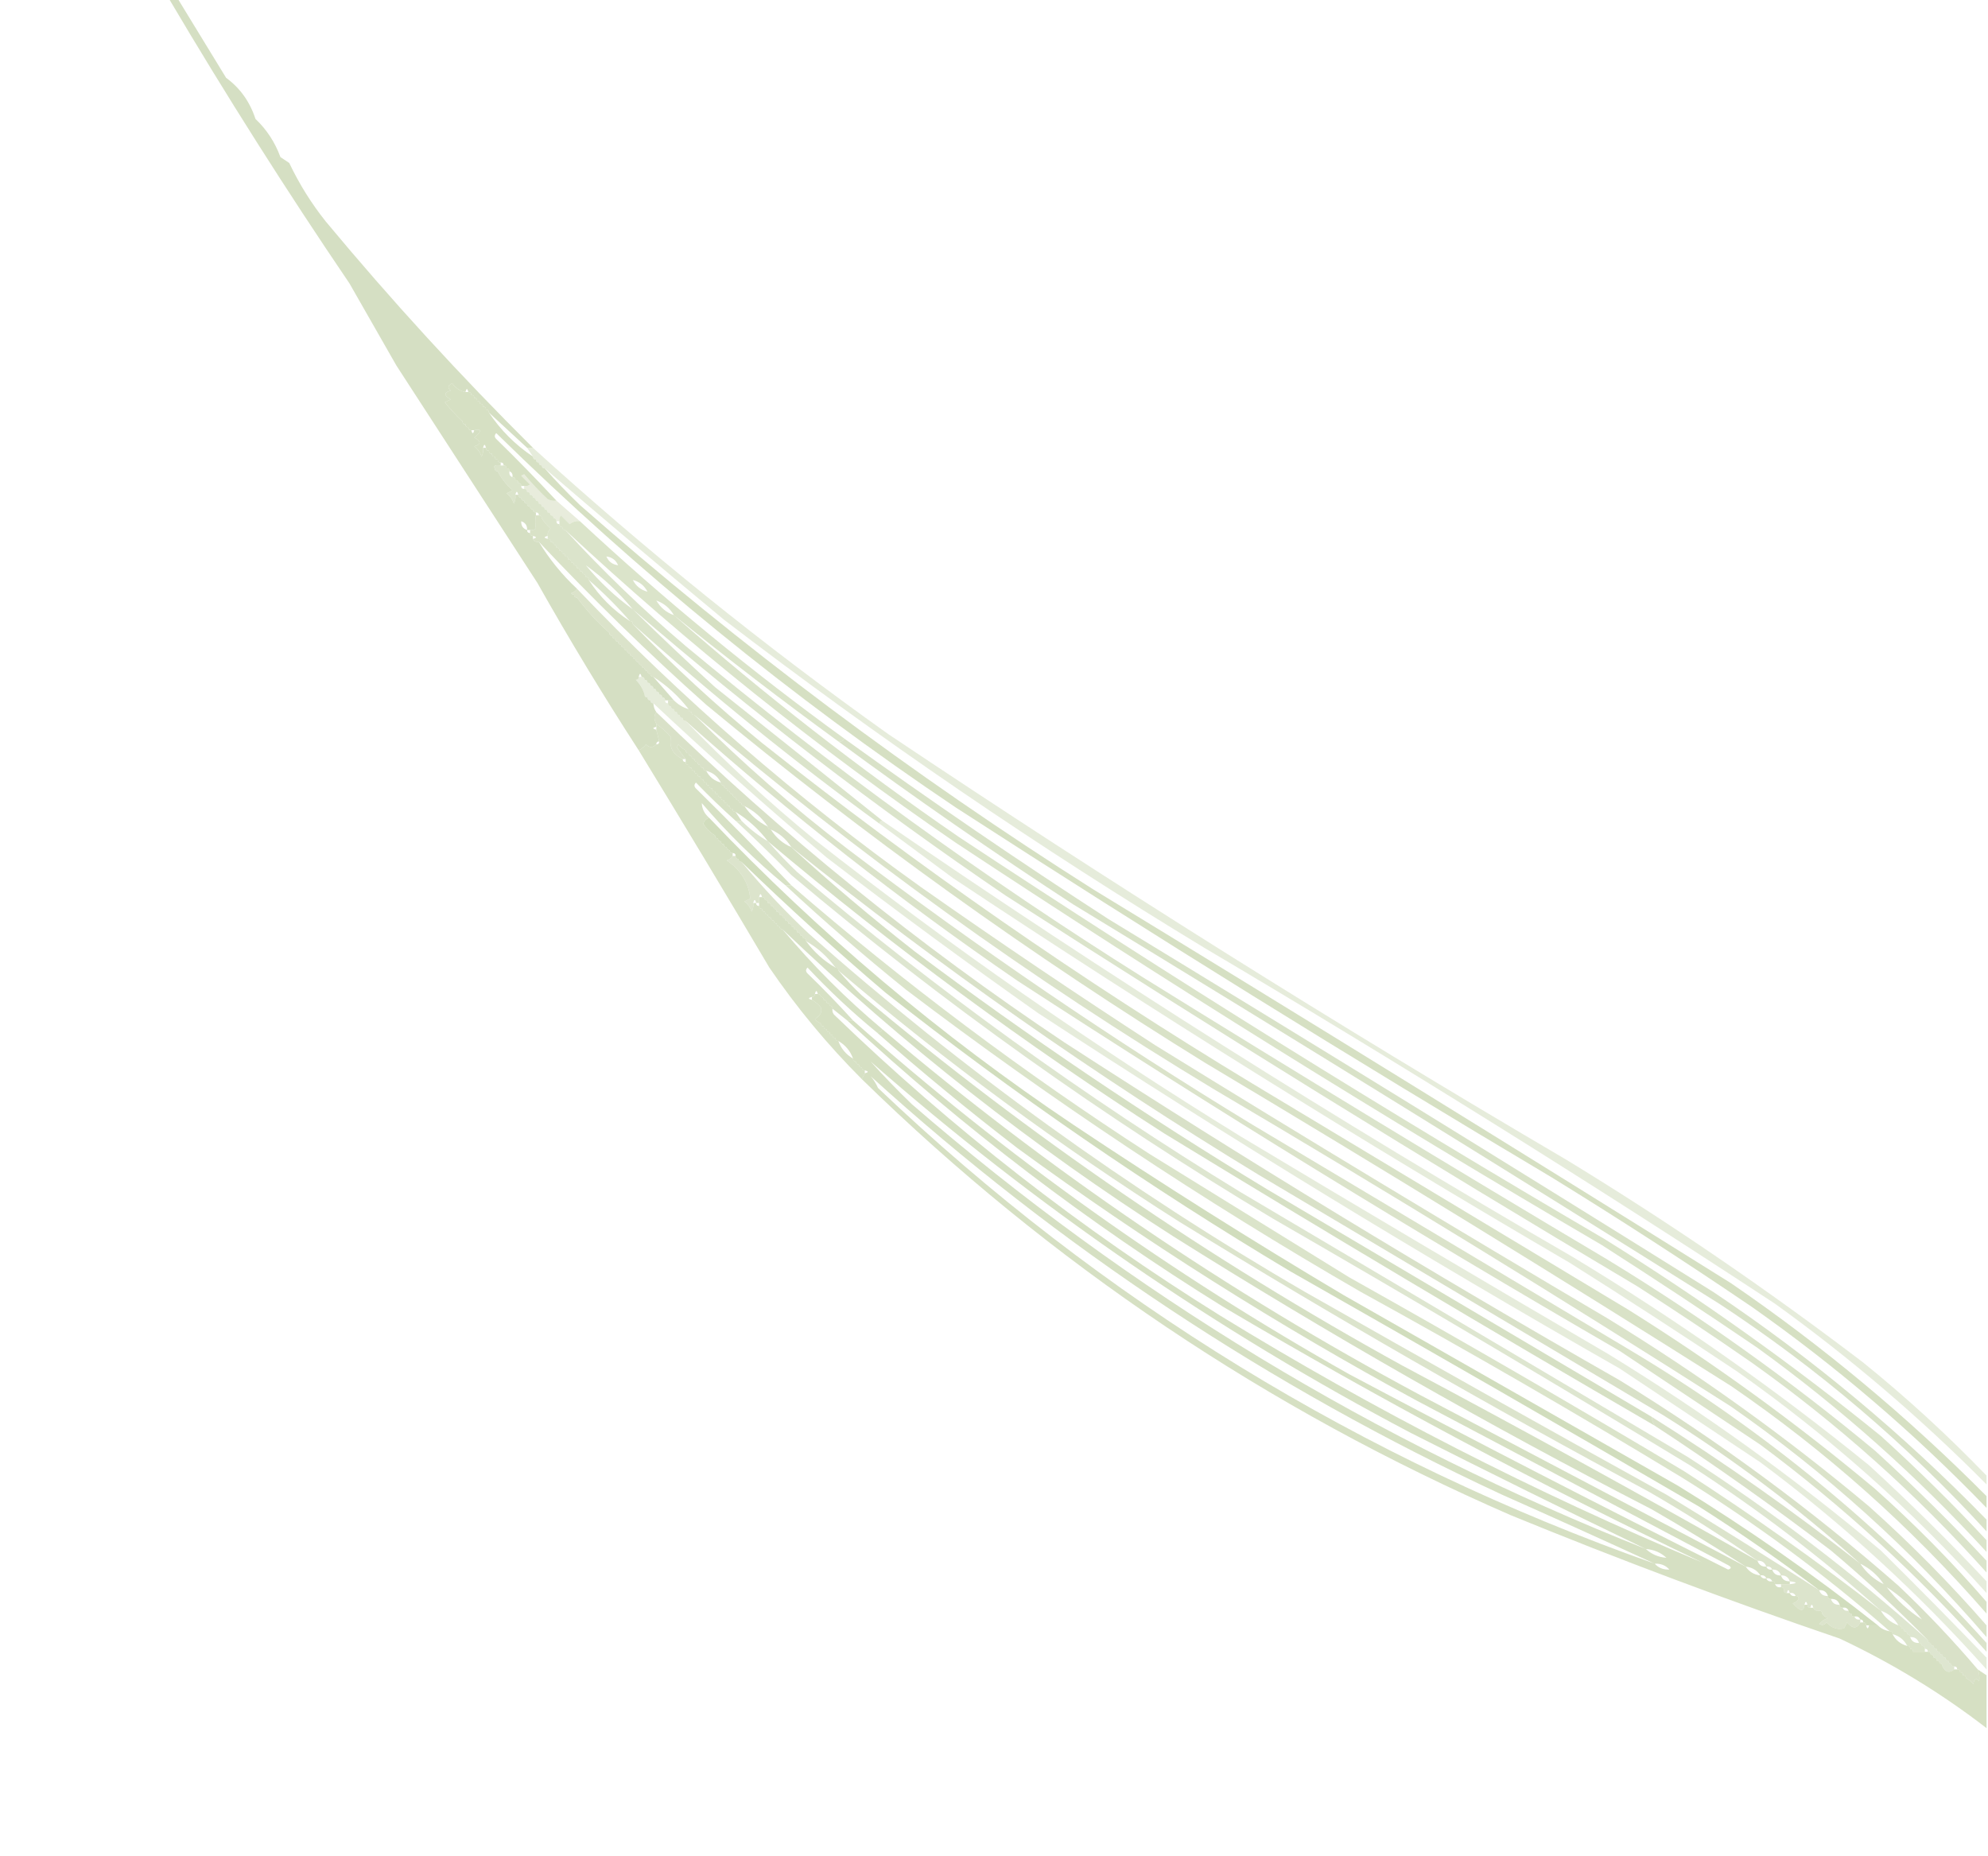 <?xml version="1.0" encoding="UTF-8"?>
<!DOCTYPE svg PUBLIC "-//W3C//DTD SVG 1.1//EN" "http://www.w3.org/Graphics/SVG/1.1/DTD/svg11.dtd">
<svg xmlns="http://www.w3.org/2000/svg" version="1.1" width="677px" height="632px" style="shape-rendering:geometricPrecision; text-rendering:geometricPrecision; image-rendering:optimizeQuality; fill-rule:evenodd; clip-rule:evenodd" xmlns:xlink="http://www.w3.org/1999/xlink">
<g><path style="opacity:0.858" fill="#cedab9" d="M 57.5,-0.5 C 58.5,-0.5 59.5,-0.5 60.5,-0.5C 65.978,8.444 71.478,17.444 77,26.5C 81.764,29.985 85.097,34.651 87,40.5C 90.815,44.112 93.648,48.446 95.5,53.5C 96.5,54.167 97.5,54.833 98.5,55.5C 101.93,62.708 106.097,69.374 111,75.5C 133.232,102.236 156.732,127.903 181.5,152.5C 180.833,152.5 180.167,152.5 179.5,152.5C 175.167,148.5 170.833,144.5 166.5,140.5C 166.5,139.833 166.167,139.5 165.5,139.5C 165.5,138.833 165.167,138.5 164.5,138.5C 164.5,137.833 164.167,137.5 163.5,137.5C 163.5,136.833 163.167,136.5 162.5,136.5C 162.5,135.833 162.167,135.5 161.5,135.5C 161.5,134.833 161.167,134.5 160.5,134.5C 160.5,133.833 160.167,133.5 159.5,133.5C 159.167,132.167 158.833,132.167 158.5,133.5C 156.629,133.141 155.129,132.141 154,130.5C 152.513,131.253 152.346,132.086 153.5,133C 151.109,133.691 151.109,134.691 153.5,136C 152.833,136.333 152.167,136.667 151.5,137C 153.366,139.363 155.366,141.53 157.5,143.5C 157.5,144.167 157.833,144.5 158.5,144.5C 158.5,145.167 158.833,145.5 159.5,145.5C 159.5,146.167 159.833,146.5 160.5,146.5C 160.833,147.833 161.167,147.833 161.5,146.5C 164.14,145.963 164.14,146.797 161.5,149C 163.891,150.309 163.891,151.309 161.5,152C 162.701,152.903 163.535,154.069 164,155.5C 164.483,154.552 164.649,153.552 164.5,152.5C 164.833,152.5 165.167,152.5 165.5,152.5C 165.5,153.167 165.833,153.5 166.5,153.5C 166.5,154.167 166.833,154.5 167.5,154.5C 167.5,155.167 167.833,155.5 168.5,155.5C 168.5,156.167 168.833,156.5 169.5,156.5C 169.5,157.167 169.833,157.5 170.5,157.5C 170.5,157.833 170.5,158.167 170.5,158.5C 168.599,158.246 167.933,158.58 168.5,159.5C 168.5,160.167 168.833,160.5 169.5,160.5C 170.493,162.568 172.159,164.735 174.5,167C 173.833,167.333 173.167,167.667 172.5,168C 173.701,168.903 174.535,170.069 175,171.5C 175.483,170.552 175.649,169.552 175.5,168.5C 175.833,168.5 176.167,168.5 176.5,168.5C 176.5,169.167 176.833,169.5 177.5,169.5C 177.5,170.167 177.833,170.5 178.5,170.5C 178.5,171.167 178.833,171.5 179.5,171.5C 179.5,172.167 179.833,172.5 180.5,172.5C 180.5,173.167 180.833,173.5 181.5,173.5C 181.5,174.167 181.833,174.5 182.5,174.5C 182.5,174.833 182.5,175.167 182.5,175.5C 182.21,177.022 182.21,178.522 182.5,180C 181.906,180.464 181.239,180.631 180.5,180.5C 180.167,180.5 179.833,180.5 179.5,180.5C 179.5,181.167 179.833,181.5 180.5,181.5C 180.5,182.167 180.833,182.5 181.5,182.5C 181.5,182.833 181.5,183.167 181.5,183.5C 181.842,184.338 182.508,184.672 183.5,184.5C 187.052,190.394 191.386,195.727 196.5,200.5C 196.082,201.222 195.416,201.722 194.5,202C 194.728,202.399 195.062,202.565 195.5,202.5C 195.5,203.167 195.833,203.5 196.5,203.5C 199.689,207.827 203.355,211.827 207.5,215.5C 207.5,216.167 207.833,216.5 208.5,216.5C 208.5,217.167 208.833,217.5 209.5,217.5C 209.5,218.167 209.833,218.5 210.5,218.5C 210.5,219.167 210.833,219.5 211.5,219.5C 211.5,220.167 211.833,220.5 212.5,220.5C 212.5,221.167 212.833,221.5 213.5,221.5C 213.5,222.167 213.833,222.5 214.5,222.5C 214.5,223.167 214.833,223.5 215.5,223.5C 215.5,224.167 215.833,224.5 216.5,224.5C 216.5,225.167 216.833,225.5 217.5,225.5C 217.5,226.167 217.833,226.5 218.5,226.5C 218.5,227.167 218.833,227.5 219.5,227.5C 219.5,228.167 219.833,228.5 220.5,228.5C 220.5,229.167 220.833,229.5 221.5,229.5C 221.5,230.167 221.833,230.5 222.5,230.5C 224.833,233.167 227.167,235.833 229.5,238.5C 228.833,238.5 228.167,238.5 227.5,238.5C 227.167,238.5 226.833,238.5 226.5,238.5C 226.5,237.833 226.167,237.5 225.5,237.5C 225.5,236.833 225.167,236.5 224.5,236.5C 224.5,235.833 224.167,235.5 223.5,235.5C 223.5,234.833 223.167,234.5 222.5,234.5C 222.5,233.833 222.167,233.5 221.5,233.5C 221.5,232.833 221.167,232.5 220.5,232.5C 220.5,231.833 220.167,231.5 219.5,231.5C 219.5,230.833 219.167,230.5 218.5,230.5C 218.167,229.167 217.833,229.167 217.5,230.5C 217.5,231.167 217.167,231.5 216.5,231.5C 214.833,230.167 213.167,228.833 211.5,227.5C 213.43,231.1 216.097,234.1 219.5,236.5C 219.5,237.167 219.833,237.5 220.5,237.5C 220.5,238.167 220.833,238.5 221.5,238.5C 221.5,239.167 221.833,239.5 222.5,239.5C 222.557,240.609 222.89,241.609 223.5,242.5C 222.646,243.632 222.646,244.965 223.5,246.5C 223.5,246.833 223.5,247.167 223.5,247.5C 222.167,247.833 222.167,248.167 223.5,248.5C 223.833,249.833 224.167,251.167 224.5,252.5C 223.833,252.5 223.5,252.833 223.5,253.5C 222.312,254.684 221.145,254.684 220,253.5C 219.292,254.381 218.458,255.047 217.5,255.5C 205.466,236.934 193.966,217.934 183,198.5C 167,173.833 151,149.167 135,124.5C 129.667,115.167 124.333,105.833 119,96.5C 97.49,64.815 76.99,32.481 57.5,-0.5 Z M 177.5,177.5 C 178.906,177.973 179.573,178.973 179.5,180.5C 178.094,180.027 177.427,179.027 177.5,177.5 Z M 211.5,227.5 C 213.167,228.833 214.833,230.167 216.5,231.5C 217.925,232.922 218.925,234.589 219.5,236.5C 216.097,234.1 213.43,231.1 211.5,227.5 Z"/></g>
<g><path style="opacity:0.484" fill="#cfd7b6" d="M 189.5,170.5 C 192.207,172.843 194.874,175.177 197.5,177.5C 196.178,177.33 195.011,177.663 194,178.5C 193,177.5 192,176.5 191,175.5C 190.536,176.094 190.369,176.761 190.5,177.5C 190.167,177.5 189.833,177.5 189.5,177.5C 189.5,176.833 189.167,176.5 188.5,176.5C 188.5,175.833 188.167,175.5 187.5,175.5C 187.5,174.833 187.167,174.5 186.5,174.5C 186.5,173.833 186.167,173.5 185.5,173.5C 185.5,172.833 185.167,172.5 184.5,172.5C 184.5,171.833 184.167,171.5 183.5,171.5C 183.5,170.833 183.167,170.5 182.5,170.5C 182.5,169.833 182.167,169.5 181.5,169.5C 181.5,168.833 181.167,168.5 180.5,168.5C 180.5,167.833 180.167,167.5 179.5,167.5C 179.5,166.833 179.167,166.5 178.5,166.5C 178.5,166.167 178.5,165.833 178.5,165.5C 179.239,165.631 179.906,165.464 180.5,165C 179.5,164 178.5,163 177.5,162C 177.833,161.833 178.167,161.667 178.5,161.5C 180.956,164.458 183.622,167.291 186.5,170C 187.448,170.483 188.448,170.649 189.5,170.5 Z"/></g>
<g><path style="opacity:0.832" fill="#cedab9" d="M 223.5,246.5 C 225.25,247.742 226.917,249.242 228.5,251C 227.773,254.374 229.106,256.874 232.5,258.5C 232.5,259.167 232.833,259.5 233.5,259.5C 233.5,260.167 233.833,260.5 234.5,260.5C 234.5,261.167 234.833,261.5 235.5,261.5C 235.5,262.167 235.833,262.5 236.5,262.5C 236.5,263.167 236.833,263.5 237.5,263.5C 237.5,264.167 237.833,264.5 238.5,264.5C 238.5,265.167 238.833,265.5 239.5,265.5C 239.5,266.167 239.833,266.5 240.5,266.5C 240.5,267.167 240.833,267.5 241.5,267.5C 241.5,268.167 241.833,268.5 242.5,268.5C 242.5,269.167 242.833,269.5 243.5,269.5C 243.5,270.167 243.833,270.5 244.5,270.5C 244.5,271.167 244.833,271.5 245.5,271.5C 245.5,272.167 245.833,272.5 246.5,272.5C 246.5,273.167 246.833,273.5 247.5,273.5C 247.5,274.167 247.833,274.5 248.5,274.5C 248.5,275.167 248.833,275.5 249.5,275.5C 249.5,276.167 249.833,276.5 250.5,276.5C 251.167,277.5 251.833,278.5 252.5,279.5C 251.833,279.5 251.167,279.5 250.5,279.5C 245.869,275.37 241.369,271.037 237,266.5C 236.333,267.167 236.333,267.833 237,268.5C 248.035,279.368 258.869,290.368 269.5,301.5C 268.833,301.5 268.167,301.5 267.5,301.5C 257.205,293.039 247.705,283.705 239,273.5C 239.058,275.435 239.891,277.102 241.5,278.5C 240.522,278.811 239.855,279.478 239.5,280.5C 240.521,282.188 241.855,283.521 243.5,284.5C 243.5,285.167 243.833,285.5 244.5,285.5C 244.5,286.167 244.833,286.5 245.5,286.5C 245.5,287.167 245.833,287.5 246.5,287.5C 246.5,288.167 246.833,288.5 247.5,288.5C 247.5,289.167 247.833,289.5 248.5,289.5C 248.5,290.167 248.833,290.5 249.5,290.5C 249.5,290.833 249.5,291.167 249.5,291.5C 249.082,292.222 248.416,292.722 247.5,293C 252.313,296.338 254.979,300.672 255.5,306C 254.833,306.333 254.167,306.667 253.5,307C 254.701,307.903 255.535,309.069 256,310.5C 256.483,309.552 256.649,308.552 256.5,307.5C 256.833,307.5 257.167,307.5 257.5,307.5C 257.5,308.167 257.833,308.5 258.5,308.5C 258.5,309.167 258.833,309.5 259.5,309.5C 259.5,310.167 259.833,310.5 260.5,310.5C 260.5,311.167 260.833,311.5 261.5,311.5C 261.5,312.167 261.833,312.5 262.5,312.5C 262.5,313.167 262.833,313.5 263.5,313.5C 263.5,314.167 263.833,314.5 264.5,314.5C 264.5,315.167 264.833,315.5 265.5,315.5C 265.5,316.167 265.833,316.5 266.5,316.5C 276.812,328.812 288.146,340.146 300.5,350.5C 300.158,351.338 299.492,351.672 298.5,351.5C 290.235,344.738 282.401,337.405 275,329.5C 274.333,330.167 274.333,330.833 275,331.5C 280.37,336.702 285.536,342.035 290.5,347.5C 289.833,347.5 289.167,347.5 288.5,347.5C 286.833,346.167 285.167,344.833 283.5,343.5C 283.5,342.833 283.167,342.5 282.5,342.5C 282.5,341.833 282.167,341.5 281.5,341.5C 281.5,340.833 281.167,340.5 280.5,340.5C 280.5,339.833 280.167,339.5 279.5,339.5C 279.5,338.833 279.167,338.5 278.5,338.5C 278.167,337.167 277.833,337.167 277.5,338.5C 277.5,339.167 277.167,339.5 276.5,339.5C 275.167,339.833 275.167,340.167 276.5,340.5C 277.627,341.122 278.627,341.955 279.5,343C 280.061,344.566 279.394,345.899 277.5,347C 278.044,347.717 278.711,348.217 279.5,348.5C 279.5,349.167 279.833,349.5 280.5,349.5C 280.5,350.167 280.833,350.5 281.5,350.5C 281.5,351.167 281.833,351.5 282.5,351.5C 282.5,352.167 282.833,352.5 283.5,352.5C 283.5,353.167 283.833,353.5 284.5,353.5C 284.5,354.167 284.833,354.5 285.5,354.5C 286.419,357.089 288.086,359.089 290.5,360.5C 290.5,361.167 290.833,361.5 291.5,361.5C 291.5,362.167 291.833,362.5 292.5,362.5C 292.5,363.167 292.833,363.5 293.5,363.5C 293.5,364.167 293.833,364.5 294.5,364.5C 294.5,364.833 294.5,365.167 294.5,365.5C 294.167,366.167 293.833,366.833 293.5,367.5C 281.826,355.826 271.326,343.16 262,329.5C 247.338,304.685 232.505,280.018 217.5,255.5C 218.458,255.047 219.292,254.381 220,253.5C 221.145,254.684 222.312,254.684 223.5,253.5C 224.167,253.5 224.5,253.167 224.5,252.5C 224.167,251.167 223.833,249.833 223.5,248.5C 223.5,248.167 223.5,247.833 223.5,247.5C 223.5,247.167 223.5,246.833 223.5,246.5 Z"/></g>
<g><path style="opacity:0.766" fill="#cedab8" d="M 287.5,251.5 C 316.951,272.732 346.951,293.232 377.5,313C 446.431,354.937 515.098,397.27 583.5,440C 617.117,462.506 648.117,488.339 676.5,517.5C 676.5,518.833 676.5,520.167 676.5,521.5C 649.322,491.811 618.989,465.978 585.5,444C 512.502,398.165 439.168,352.832 365.5,308C 338.244,290.217 311.577,271.717 285.5,252.5C 286.492,252.672 287.158,252.338 287.5,251.5 Z"/></g>
<g><path style="opacity:0.843" fill="#cedab8" d="M 158.5,133.5 C 158.833,133.5 159.167,133.5 159.5,133.5C 160.167,133.5 160.5,133.833 160.5,134.5C 161.167,134.5 161.5,134.833 161.5,135.5C 162.167,135.5 162.5,135.833 162.5,136.5C 163.167,136.5 163.5,136.833 163.5,137.5C 164.167,137.5 164.5,137.833 164.5,138.5C 165.167,138.5 165.5,138.833 165.5,139.5C 166.167,139.5 166.5,139.833 166.5,140.5C 170.5,146.5 175.5,151.5 181.5,155.5C 181.5,156.167 181.833,156.5 182.5,156.5C 182.5,157.167 182.833,157.5 183.5,157.5C 183.5,158.167 183.833,158.5 184.5,158.5C 184.5,159.167 184.833,159.5 185.5,159.5C 189.296,163.798 193.296,167.964 197.5,172C 252.441,220.285 310.774,263.951 372.5,303C 445.098,347.27 517.431,391.937 589.5,437C 620.71,458.364 649.71,482.531 676.5,509.5C 676.5,510.833 676.5,512.167 676.5,513.5C 651.993,488.089 625.326,465.256 596.5,445C 574.174,429.835 551.507,415.168 528.5,401C 459.995,360.253 392.328,318.253 325.5,275C 269.561,237.421 217.395,194.921 169,147.5C 168.333,148.167 168.333,148.833 169,149.5C 176.036,156.368 182.869,163.368 189.5,170.5C 188.448,170.649 187.448,170.483 186.5,170C 183.622,167.291 180.956,164.458 178.5,161.5C 178.167,161.667 177.833,161.833 177.5,162C 178.5,163 179.5,164 180.5,165C 179.906,165.464 179.239,165.631 178.5,165.5C 178.167,165.5 177.833,165.5 177.5,165.5C 177.5,164.833 177.167,164.5 176.5,164.5C 176.5,163.833 176.167,163.5 175.5,163.5C 175.5,162.833 175.167,162.5 174.5,162.5C 174.672,161.508 174.338,160.842 173.5,160.5C 173.5,159.833 173.167,159.5 172.5,159.5C 172.5,158.833 172.167,158.5 171.5,158.5C 171.5,157.833 171.167,157.5 170.5,157.5C 169.833,157.5 169.5,157.167 169.5,156.5C 168.833,156.5 168.5,156.167 168.5,155.5C 167.833,155.5 167.5,155.167 167.5,154.5C 166.833,154.5 166.5,154.167 166.5,153.5C 165.833,153.5 165.5,153.167 165.5,152.5C 165.167,151.167 164.833,151.167 164.5,152.5C 164.649,153.552 164.483,154.552 164,155.5C 163.535,154.069 162.701,152.903 161.5,152C 163.891,151.309 163.891,150.309 161.5,149C 164.14,146.797 164.14,145.963 161.5,146.5C 161.167,146.5 160.833,146.5 160.5,146.5C 159.833,146.5 159.5,146.167 159.5,145.5C 158.833,145.5 158.5,145.167 158.5,144.5C 157.833,144.5 157.5,144.167 157.5,143.5C 155.366,141.53 153.366,139.363 151.5,137C 152.167,136.667 152.833,136.333 153.5,136C 151.109,134.691 151.109,133.691 153.5,133C 152.346,132.086 152.513,131.253 154,130.5C 155.129,132.141 156.629,133.141 158.5,133.5 Z"/></g>
<g><path style="opacity:0.75" fill="#cedab9" d="M 170.5,158.5 C 170.833,158.5 171.167,158.5 171.5,158.5C 172.167,158.5 172.5,158.833 172.5,159.5C 173.167,159.5 173.5,159.833 173.5,160.5C 173.328,161.492 173.662,162.158 174.5,162.5C 175.167,162.5 175.5,162.833 175.5,163.5C 176.167,163.5 176.5,163.833 176.5,164.5C 177.167,164.5 177.5,164.833 177.5,165.5C 177.5,166.167 177.833,166.5 178.5,166.5C 179.167,166.5 179.5,166.833 179.5,167.5C 180.167,167.5 180.5,167.833 180.5,168.5C 181.167,168.5 181.5,168.833 181.5,169.5C 182.167,169.5 182.5,169.833 182.5,170.5C 183.167,170.5 183.5,170.833 183.5,171.5C 184.167,171.5 184.5,171.833 184.5,172.5C 185.167,172.5 185.5,172.833 185.5,173.5C 186.167,173.5 186.5,173.833 186.5,174.5C 187.167,174.5 187.5,174.833 187.5,175.5C 188.167,175.5 188.5,175.833 188.5,176.5C 189.167,176.5 189.5,176.833 189.5,177.5C 189.5,178.167 189.833,178.5 190.5,178.5C 190.5,179.167 190.833,179.5 191.5,179.5C 191.5,180.167 191.833,180.5 192.5,180.5C 205.36,194.528 219.027,207.694 233.5,220C 282.983,261.151 334.983,298.817 389.5,333C 441.834,365.502 494.5,397.502 547.5,429C 579.418,448.458 609.751,470.125 638.5,494C 651.699,506.033 664.366,518.533 676.5,531.5C 676.5,532.833 676.5,534.167 676.5,535.5C 652.478,508.664 625.811,484.831 596.5,464C 583.672,455.085 570.672,446.419 557.5,438C 484.996,394.92 413.329,350.586 342.5,305C 298.277,274.942 255.944,242.442 215.5,207.5C 224.635,216.467 233.969,225.3 243.5,234C 262.57,249.186 281.57,264.353 300.5,279.5C 299.833,279.5 299.5,279.833 299.5,280.5C 270.37,259.263 242.37,236.597 215.5,212.5C 215.5,211.833 215.167,211.5 214.5,211.5C 210.167,206.5 205.5,201.833 200.5,197.5C 200.5,196.833 200.167,196.5 199.5,196.5C 199.5,195.833 199.167,195.5 198.5,195.5C 198.5,194.833 198.167,194.5 197.5,194.5C 197.5,193.833 197.167,193.5 196.5,193.5C 196.5,192.833 196.167,192.5 195.5,192.5C 195.5,191.833 195.167,191.5 194.5,191.5C 194.5,190.833 194.167,190.5 193.5,190.5C 193.5,189.833 193.167,189.5 192.5,189.5C 192.5,188.833 192.167,188.5 191.5,188.5C 191.5,187.833 191.167,187.5 190.5,187.5C 190.5,186.833 190.167,186.5 189.5,186.5C 189.5,185.833 189.167,185.5 188.5,185.5C 188.5,184.833 188.167,184.5 187.5,184.5C 187.5,183.833 187.167,183.5 186.5,183.5C 186.5,183.167 186.5,182.833 186.5,182.5C 186.414,181.504 186.748,180.671 187.5,180C 186.29,178.961 185.29,177.794 184.5,176.5C 184.5,175.833 184.167,175.5 183.5,175.5C 183.5,174.833 183.167,174.5 182.5,174.5C 181.833,174.5 181.5,174.167 181.5,173.5C 180.833,173.5 180.5,173.167 180.5,172.5C 179.833,172.5 179.5,172.167 179.5,171.5C 178.833,171.5 178.5,171.167 178.5,170.5C 177.833,170.5 177.5,170.167 177.5,169.5C 176.833,169.5 176.5,169.167 176.5,168.5C 176.167,167.167 175.833,167.167 175.5,168.5C 175.649,169.552 175.483,170.552 175,171.5C 174.535,170.069 173.701,168.903 172.5,168C 173.167,167.667 173.833,167.333 174.5,167C 172.159,164.735 170.493,162.568 169.5,160.5C 168.833,160.5 168.5,160.167 168.5,159.5C 167.933,158.58 168.599,158.246 170.5,158.5 Z M 199.5,192.5 C 205.442,196.773 210.776,201.773 215.5,207.5C 209.558,203.227 204.224,198.227 199.5,192.5 Z"/></g>
<g><path style="opacity:0.718" fill="#ced9b8" d="M 249.5,291.5 C 249.833,291.5 250.167,291.5 250.5,291.5C 250.5,292.167 250.833,292.5 251.5,292.5C 251.5,293.167 251.833,293.5 252.5,293.5C 259.574,302.078 267.24,310.245 275.5,318C 327.769,364.301 384.103,404.968 444.5,440C 485.338,463.253 526.338,486.253 567.5,509C 585.001,519.689 602.335,530.522 619.5,541.5C 619.973,542.906 620.973,543.573 622.5,543.5C 622.5,544.167 622.833,544.5 623.5,544.5C 623.973,545.906 624.973,546.573 626.5,546.5C 626.5,547.167 626.833,547.5 627.5,547.5C 627.842,548.338 628.508,548.672 629.5,548.5C 629.5,549.167 629.833,549.5 630.5,549.5C 630.5,550.167 630.833,550.5 631.5,550.5C 631.842,551.338 632.508,551.672 633.5,551.5C 633.5,551.833 633.5,552.167 633.5,552.5C 632.388,554.744 630.888,554.744 629,552.5C 628.667,553.167 628.333,553.833 628,554.5C 625.816,555.108 623.816,554.441 622,552.5C 621.282,553.451 620.449,553.617 619.5,553C 620.328,552.085 621.328,551.419 622.5,551C 621.584,550.722 620.918,550.222 620.5,549.5C 620.5,548.833 620.167,548.5 619.5,548.5C 618.508,548.672 617.842,548.338 617.5,547.5C 617.167,546.167 616.833,546.167 616.5,547.5C 615.833,547.5 615.5,547.167 615.5,546.5C 615.167,545.167 614.833,545.167 614.5,546.5C 614.304,548.646 613.304,548.812 611.5,547C 611.167,546.667 610.833,546.333 610.5,546C 611.416,545.722 612.082,545.222 612.5,544.5C 612.5,543.833 612.167,543.5 611.5,543.5C 611.158,542.662 610.492,542.328 609.5,542.5C 609.167,541.167 608.833,541.167 608.5,542.5C 607.833,542.5 607.5,542.167 607.5,541.5C 607.5,540.833 607.167,540.5 606.5,540.5C 606.5,540.167 606.5,539.833 606.5,539.5C 607.5,539.5 608.5,539.5 609.5,539.5C 612.167,539.167 612.167,538.833 609.5,538.5C 609.027,537.094 608.027,536.427 606.5,536.5C 606.027,535.094 605.027,534.427 603.5,534.5C 603.158,533.662 602.492,533.328 601.5,533.5C 601.027,532.094 600.027,531.427 598.5,531.5C 586.569,523.192 574.236,515.358 561.5,508C 507.188,478.85 453.854,448.183 401.5,416C 360.817,390.166 322.151,361.666 285.5,330.5C 285.5,329.833 285.167,329.5 284.5,329.5C 281.769,325.766 278.436,322.766 274.5,320.5C 274.5,319.833 274.167,319.5 273.5,319.5C 273.5,318.833 273.167,318.5 272.5,318.5C 272.5,317.833 272.167,317.5 271.5,317.5C 271.5,316.833 271.167,316.5 270.5,316.5C 270.5,315.833 270.167,315.5 269.5,315.5C 269.5,314.833 269.167,314.5 268.5,314.5C 268.5,313.833 268.167,313.5 267.5,313.5C 267.5,312.833 267.167,312.5 266.5,312.5C 266.5,311.833 266.167,311.5 265.5,311.5C 265.5,310.833 265.167,310.5 264.5,310.5C 264.5,309.833 264.167,309.5 263.5,309.5C 263.5,308.833 263.167,308.5 262.5,308.5C 262.5,307.833 262.167,307.5 261.5,307.5C 261.5,306.833 261.167,306.5 260.5,306.5C 260.5,305.833 260.167,305.5 259.5,305.5C 259.167,304.167 258.833,304.167 258.5,305.5C 258.5,306.167 258.5,306.833 258.5,307.5C 258.167,307.5 257.833,307.5 257.5,307.5C 257.167,306.167 256.833,306.167 256.5,307.5C 256.649,308.552 256.483,309.552 256,310.5C 255.535,309.069 254.701,307.903 253.5,307C 254.167,306.667 254.833,306.333 255.5,306C 254.979,300.672 252.313,296.338 247.5,293C 248.416,292.722 249.082,292.222 249.5,291.5 Z"/></g>
<g><path style="opacity:0.501" fill="#cedab8" d="M 179.5,152.5 C 180.167,152.5 180.833,152.5 181.5,152.5C 219.934,187.443 260.268,219.943 302.5,250C 377.984,300.585 454.984,348.918 533.5,395C 568.381,416.27 602.048,439.27 634.5,464C 649.27,475.934 663.27,488.767 676.5,502.5C 676.5,503.5 676.5,504.5 676.5,505.5C 654.137,482.962 630.137,462.462 604.5,444C 540.842,402.164 476.175,361.831 410.5,323C 353.752,288.633 299.085,251.3 246.5,211C 225.981,193.975 205.648,176.809 185.5,159.5C 184.833,159.5 184.5,159.167 184.5,158.5C 183.833,158.5 183.5,158.167 183.5,157.5C 182.833,157.5 182.5,157.167 182.5,156.5C 181.833,156.5 181.5,156.167 181.5,155.5C 180.833,154.5 180.167,153.5 179.5,152.5 Z"/></g>
<g><path style="opacity:0.75" fill="#cedab8" d="M 197.5,177.5 C 226.045,204.056 256.045,228.722 287.5,251.5C 287.158,252.338 286.492,252.672 285.5,252.5C 266.443,238.642 247.776,224.309 229.5,209.5C 260.316,236.58 292.65,261.746 326.5,285C 398.506,332.646 471.839,378.313 546.5,422C 579.241,442.369 610.574,464.703 640.5,489C 653.033,500.366 665.033,512.2 676.5,524.5C 676.5,525.833 676.5,527.167 676.5,528.5C 652.854,502.688 626.854,479.521 598.5,459C 581.005,447.085 563.338,435.418 545.5,424C 470.839,380.313 397.506,334.646 325.5,287C 278.55,254.847 234.216,219.347 192.5,180.5C 191.833,180.5 191.5,180.167 191.5,179.5C 190.833,179.5 190.5,179.167 190.5,178.5C 190.5,178.167 190.5,177.833 190.5,177.5C 190.369,176.761 190.536,176.094 191,175.5C 192,176.5 193,177.5 194,178.5C 195.011,177.663 196.178,177.33 197.5,177.5 Z M 223.5,204.5 C 226.089,205.419 228.089,207.086 229.5,209.5C 226.911,208.581 224.911,206.914 223.5,204.5 Z M 215.5,197.5 C 217.749,198.08 219.415,199.413 220.5,201.5C 218.251,200.92 216.585,199.587 215.5,197.5 Z M 206.5,189.5 C 208.404,189.738 209.738,190.738 210.5,192.5C 208.596,192.262 207.262,191.262 206.5,189.5 Z"/></g>
<g><path style="opacity:0.501" fill="#ced9b8" d="M 300.5,279.5 C 376.751,331.978 455.084,381.478 535.5,428C 570.828,449.332 604.495,472.999 636.5,499C 650.366,511.7 663.699,524.867 676.5,538.5C 676.5,539.833 676.5,541.167 676.5,542.5C 650.995,514.092 622.661,488.925 591.5,467C 572.67,454.418 553.67,442.084 534.5,430C 463.156,388.336 393.156,344.67 324.5,299C 316.099,292.812 307.766,286.646 299.5,280.5C 299.5,279.833 299.833,279.5 300.5,279.5 Z"/></g>
<g><path style="opacity:0.501" fill="#ced9b8" d="M 217.5,230.5 C 217.833,230.5 218.167,230.5 218.5,230.5C 219.167,230.5 219.5,230.833 219.5,231.5C 220.167,231.5 220.5,231.833 220.5,232.5C 221.167,232.5 221.5,232.833 221.5,233.5C 222.167,233.5 222.5,233.833 222.5,234.5C 223.167,234.5 223.5,234.833 223.5,235.5C 224.167,235.5 224.5,235.833 224.5,236.5C 225.167,236.5 225.5,236.833 225.5,237.5C 226.167,237.5 226.5,237.833 226.5,238.5C 226.5,239.167 226.833,239.5 227.5,239.5C 227.5,240.167 227.833,240.5 228.5,240.5C 228.5,241.167 228.833,241.5 229.5,241.5C 229.5,242.167 229.833,242.5 230.5,242.5C 230.5,243.167 230.833,243.5 231.5,243.5C 231.5,244.167 231.833,244.5 232.5,244.5C 232.5,245.167 232.833,245.5 233.5,245.5C 247.37,259.87 262.037,273.37 277.5,286C 323.913,322.377 372.246,356.044 422.5,387C 464.002,411.919 505.668,436.585 547.5,461C 580.175,481.009 611.175,503.342 640.5,528C 652.729,540.062 664.729,552.228 676.5,564.5C 676.5,565.833 676.5,567.167 676.5,568.5C 653.205,542.37 627.539,518.87 599.5,498C 583.5,487.333 567.5,476.667 551.5,466C 484.181,427.651 418.181,387.318 353.5,345C 329.144,327.822 305.144,310.155 281.5,292C 261.367,275.034 241.701,257.534 222.5,239.5C 221.833,239.5 221.5,239.167 221.5,238.5C 220.833,238.5 220.5,238.167 220.5,237.5C 219.833,237.5 219.5,237.167 219.5,236.5C 218.925,234.589 217.925,232.922 216.5,231.5C 217.167,231.5 217.5,231.167 217.5,230.5 Z"/></g>
<g><path style="opacity:0.662" fill="#ced9b8" d="M 250.5,279.5 C 251.167,279.5 251.833,279.5 252.5,279.5C 255.233,282.239 258.233,284.573 261.5,286.5C 264.629,290.131 267.963,293.631 271.5,297C 319.04,337.207 369.373,373.54 422.5,406C 473.167,436 523.833,466 574.5,496C 603.512,514.668 630.845,535.501 656.5,558.5C 656.5,559.167 656.833,559.5 657.5,559.5C 657.5,560.167 657.833,560.5 658.5,560.5C 658.5,561.167 658.833,561.5 659.5,561.5C 659.5,562.167 659.833,562.5 660.5,562.5C 660.5,563.167 660.833,563.5 661.5,563.5C 661.5,564.167 661.833,564.5 662.5,564.5C 662.5,565.167 662.833,565.5 663.5,565.5C 663.5,566.167 663.833,566.5 664.5,566.5C 664.5,567.167 664.833,567.5 665.5,567.5C 665.5,567.833 665.5,568.167 665.5,568.5C 663.872,569.853 662.538,569.519 661.5,567.5C 661.5,566.833 661.167,566.5 660.5,566.5C 660.5,565.833 660.167,565.5 659.5,565.5C 659.5,564.833 659.167,564.5 658.5,564.5C 658.5,563.833 658.167,563.5 657.5,563.5C 657.5,562.833 657.167,562.5 656.5,562.5C 656.5,561.833 656.167,561.5 655.5,561.5C 655.5,560.833 655.167,560.5 654.5,560.5C 654.5,559.833 654.167,559.5 653.5,559.5C 653.027,558.094 652.027,557.427 650.5,557.5C 650.5,556.833 650.167,556.5 649.5,556.5C 649.5,555.833 649.167,555.5 648.5,555.5C 648.5,554.833 648.167,554.5 647.5,554.5C 647.5,553.833 647.167,553.5 646.5,553.5C 645.089,551.086 643.089,549.419 640.5,548.5C 620.155,530.329 598.488,513.829 575.5,499C 528.496,470.496 481.163,442.496 433.5,415C 375.665,380.418 320.998,341.418 269.5,298C 263.271,291.603 256.938,285.436 250.5,279.5 Z"/></g>
<g><path style="opacity:0.75" fill="#ced9b8" d="M 227.5,239.5 C 227.5,239.167 227.5,238.833 227.5,238.5C 228.167,238.5 228.833,238.5 229.5,238.5C 230.922,239.925 232.589,240.925 234.5,241.5C 234.5,242.167 234.833,242.5 235.5,242.5C 235.5,243.167 235.833,243.5 236.5,243.5C 252.825,259.828 270.158,274.994 288.5,289C 332.856,322.679 378.856,354.013 426.5,383C 469.5,408.667 512.5,434.333 555.5,460C 600.752,487.076 641.085,520.243 676.5,559.5C 676.5,560.5 676.5,561.5 676.5,562.5C 653.205,536.37 627.539,512.87 599.5,492C 583.5,481.333 567.5,470.667 551.5,460C 481.996,419.756 413.663,377.756 346.5,334C 306.959,306.896 269.293,277.396 233.5,245.5C 232.833,245.5 232.5,245.167 232.5,244.5C 231.833,244.5 231.5,244.167 231.5,243.5C 230.833,243.5 230.5,243.167 230.5,242.5C 229.833,242.5 229.5,242.167 229.5,241.5C 228.833,241.5 228.5,241.167 228.5,240.5C 227.833,240.5 227.5,240.167 227.5,239.5 Z"/></g>
<g><path style="opacity:0.789" fill="#cedab8" d="M 182.5,175.5 C 182.833,175.5 183.167,175.5 183.5,175.5C 184.167,175.5 184.5,175.833 184.5,176.5C 185.29,177.794 186.29,178.961 187.5,180C 186.748,180.671 186.414,181.504 186.5,182.5C 185.167,182.833 185.167,183.167 186.5,183.5C 187.167,183.5 187.5,183.833 187.5,184.5C 188.167,184.5 188.5,184.833 188.5,185.5C 189.167,185.5 189.5,185.833 189.5,186.5C 190.167,186.5 190.5,186.833 190.5,187.5C 191.167,187.5 191.5,187.833 191.5,188.5C 192.167,188.5 192.5,188.833 192.5,189.5C 193.167,189.5 193.5,189.833 193.5,190.5C 194.167,190.5 194.5,190.833 194.5,191.5C 195.167,191.5 195.5,191.833 195.5,192.5C 196.167,192.5 196.5,192.833 196.5,193.5C 197.167,193.5 197.5,193.833 197.5,194.5C 198.167,194.5 198.5,194.833 198.5,195.5C 199.167,195.5 199.5,195.833 199.5,196.5C 200.167,196.5 200.5,196.833 200.5,197.5C 204.167,203.167 208.833,207.833 214.5,211.5C 215.167,211.5 215.5,211.833 215.5,212.5C 229.37,226.87 244.037,240.37 259.5,253C 312.684,295.175 368.351,333.842 426.5,369C 469.167,394.667 511.833,420.333 554.5,446C 583.9,464.399 611.9,484.732 638.5,507C 652.065,519.064 664.731,531.897 676.5,545.5C 676.5,546.833 676.5,548.167 676.5,549.5C 650.747,519.907 621.747,494.074 589.5,472C 530.335,434.581 470.668,397.914 410.5,362C 351.012,325.257 294.345,284.59 240.5,240C 220.665,222.331 201.665,203.831 183.5,184.5C 182.508,184.672 181.842,184.338 181.5,183.5C 182.833,183.167 182.833,182.833 181.5,182.5C 180.833,182.5 180.5,182.167 180.5,181.5C 180.5,181.167 180.5,180.833 180.5,180.5C 181.239,180.631 181.906,180.464 182.5,180C 182.21,178.522 182.21,177.022 182.5,175.5 Z"/></g>
<g><path style="opacity:0.843" fill="#cedab9" d="M 233.5,255.5 C 233.5,256.167 233.833,256.5 234.5,256.5C 234.5,257.167 234.833,257.5 235.5,257.5C 235.5,258.167 235.833,258.5 236.5,258.5C 236.5,259.167 236.833,259.5 237.5,259.5C 237.5,260.167 237.833,260.5 238.5,260.5C 238.5,261.167 238.833,261.5 239.5,261.5C 239.5,262.167 239.833,262.5 240.5,262.5C 241.585,264.587 243.251,265.92 245.5,266.5C 245.5,267.167 245.833,267.5 246.5,267.5C 246.5,268.167 246.833,268.5 247.5,268.5C 247.5,269.167 247.833,269.5 248.5,269.5C 248.5,270.167 248.833,270.5 249.5,270.5C 249.5,271.167 249.833,271.5 250.5,271.5C 250.5,272.167 250.833,272.5 251.5,272.5C 251.5,273.167 251.833,273.5 252.5,273.5C 252.5,274.167 252.833,274.5 253.5,274.5C 255.569,277.573 258.236,279.906 261.5,281.5C 261.5,282.167 261.833,282.5 262.5,282.5C 264.239,285.243 266.573,287.243 269.5,288.5C 283.016,300.844 297.016,312.678 311.5,324C 350.134,352.958 390.134,379.958 431.5,405C 475.194,430.845 518.861,456.678 562.5,482.5C 562.557,483.609 562.89,484.609 563.5,485.5C 507.476,452.985 451.809,419.818 396.5,386C 349.306,355.744 304.306,322.577 261.5,286.5C 258.437,282.434 254.771,279.101 250.5,276.5C 249.833,276.5 249.5,276.167 249.5,275.5C 248.833,275.5 248.5,275.167 248.5,274.5C 247.833,274.5 247.5,274.167 247.5,273.5C 246.833,273.5 246.5,273.167 246.5,272.5C 245.833,272.5 245.5,272.167 245.5,271.5C 244.833,271.5 244.5,271.167 244.5,270.5C 243.833,270.5 243.5,270.167 243.5,269.5C 242.833,269.5 242.5,269.167 242.5,268.5C 241.833,268.5 241.5,268.167 241.5,267.5C 240.833,267.5 240.5,267.167 240.5,266.5C 239.833,266.5 239.5,266.167 239.5,265.5C 238.833,265.5 238.5,265.167 238.5,264.5C 237.833,264.5 237.5,264.167 237.5,263.5C 236.833,263.5 236.5,263.167 236.5,262.5C 235.833,262.5 235.5,262.167 235.5,261.5C 234.833,261.5 234.5,261.167 234.5,260.5C 233.833,260.5 233.5,260.167 233.5,259.5C 233.5,259.167 233.5,258.833 233.5,258.5C 232.524,257.185 231.524,255.852 230.5,254.5C 230.667,254.167 230.833,253.833 231,253.5C 231.708,254.381 232.542,255.047 233.5,255.5 Z"/></g>
<g><path style="opacity:0.75" fill="#ced9b8" d="M 196.5,200.5 C 232.398,238.084 271.398,271.917 313.5,302C 339.821,320.495 366.488,338.495 393.5,356C 444.501,387.503 495.834,418.503 547.5,449C 578.755,468.127 608.422,489.461 636.5,513C 650.731,525.731 664.065,539.231 676.5,553.5C 676.5,554.833 676.5,556.167 676.5,557.5C 650.8,527.654 621.8,501.488 589.5,479C 531.502,441.996 472.835,405.996 413.5,371C 350.974,333.294 291.974,290.794 236.5,243.5C 235.833,243.5 235.5,243.167 235.5,242.5C 234.833,242.5 234.5,242.167 234.5,241.5C 231.105,237.102 227.105,233.436 222.5,230.5C 221.833,230.5 221.5,230.167 221.5,229.5C 220.833,229.5 220.5,229.167 220.5,228.5C 219.833,228.5 219.5,228.167 219.5,227.5C 218.833,227.5 218.5,227.167 218.5,226.5C 217.833,226.5 217.5,226.167 217.5,225.5C 216.833,225.5 216.5,225.167 216.5,224.5C 215.833,224.5 215.5,224.167 215.5,223.5C 214.833,223.5 214.5,223.167 214.5,222.5C 213.833,222.5 213.5,222.167 213.5,221.5C 212.833,221.5 212.5,221.167 212.5,220.5C 211.833,220.5 211.5,220.167 211.5,219.5C 210.833,219.5 210.5,219.167 210.5,218.5C 209.833,218.5 209.5,218.167 209.5,217.5C 208.833,217.5 208.5,217.167 208.5,216.5C 207.833,216.5 207.5,216.167 207.5,215.5C 203.355,211.827 199.689,207.827 196.5,203.5C 195.833,203.5 195.5,203.167 195.5,202.5C 195.062,202.565 194.728,202.399 194.5,202C 195.416,201.722 196.082,201.222 196.5,200.5 Z"/></g>
<g><path style="opacity:0.741" fill="#cedab8" d="M 267.5,301.5 C 268.167,301.5 268.833,301.5 269.5,301.5C 308.008,334.837 348.675,365.337 391.5,393C 414.167,407 436.833,421 459.5,435C 497.827,456.495 535.827,478.495 573.5,501C 596.594,515.87 618.928,531.703 640.5,548.5C 641.911,550.914 643.911,552.581 646.5,553.5C 647.167,553.5 647.5,553.833 647.5,554.5C 648.167,554.5 648.5,554.833 648.5,555.5C 649.167,555.5 649.5,555.833 649.5,556.5C 650.167,556.5 650.5,556.833 650.5,557.5C 650.973,558.906 651.973,559.573 653.5,559.5C 654.167,559.5 654.5,559.833 654.5,560.5C 655.167,560.5 655.5,560.833 655.5,561.5C 655.5,561.833 655.5,562.167 655.5,562.5C 654.833,562.5 654.167,562.5 653.5,562.5C 652.833,562.5 652.167,562.5 651.5,562.5C 651.5,561.833 651.167,561.5 650.5,561.5C 650.5,560.833 650.167,560.5 649.5,560.5C 648.415,558.413 646.749,557.08 644.5,556.5C 644.5,555.833 644.167,555.5 643.5,555.5C 621.326,536.07 597.659,518.57 572.5,503C 536.657,481.242 500.324,460.242 463.5,440C 409.6,408.893 357.933,374.56 308.5,337C 294.388,325.621 280.721,313.788 267.5,301.5 Z"/></g>
<g><path style="opacity:0.766" fill="#ced9b8" d="M 223.5,242.5 C 266.484,284.336 312.817,321.836 362.5,355C 424.334,395.091 487.334,433.425 551.5,470C 585.135,490.632 616.802,513.965 646.5,540C 656.07,549.067 665.07,558.567 673.5,568.5C 674.028,569.847 674.195,571.181 674,572.5C 672.984,571.366 672.317,571.699 672,573.5C 671.292,572.619 670.458,571.953 669.5,571.5C 669.5,570.833 669.167,570.5 668.5,570.5C 668.5,569.833 668.167,569.5 667.5,569.5C 667.5,568.833 667.167,568.5 666.5,568.5C 666.5,567.833 666.167,567.5 665.5,567.5C 664.833,567.5 664.5,567.167 664.5,566.5C 663.833,566.5 663.5,566.167 663.5,565.5C 662.833,565.5 662.5,565.167 662.5,564.5C 661.833,564.5 661.5,564.167 661.5,563.5C 660.833,563.5 660.5,563.167 660.5,562.5C 659.833,562.5 659.5,562.167 659.5,561.5C 658.833,561.5 658.5,561.167 658.5,560.5C 657.833,560.5 657.5,560.167 657.5,559.5C 656.833,559.5 656.5,559.167 656.5,558.5C 645.997,547.832 634.997,537.665 623.5,528C 603.96,513.074 583.96,498.907 563.5,485.5C 562.89,484.609 562.557,483.609 562.5,482.5C 587.072,497.946 610.739,514.613 633.5,532.5C 612.668,513.743 590.335,496.909 566.5,482C 520.5,454.667 474.5,427.333 428.5,400C 372.992,366.26 319.992,329.093 269.5,288.5C 267.761,285.757 265.427,283.757 262.5,282.5C 261.833,282.5 261.5,282.167 261.5,281.5C 259.431,278.427 256.764,276.094 253.5,274.5C 252.833,274.5 252.5,274.167 252.5,273.5C 251.833,273.5 251.5,273.167 251.5,272.5C 250.833,272.5 250.5,272.167 250.5,271.5C 249.833,271.5 249.5,271.167 249.5,270.5C 248.833,270.5 248.5,270.167 248.5,269.5C 247.833,269.5 247.5,269.167 247.5,268.5C 246.833,268.5 246.5,268.167 246.5,267.5C 245.833,267.5 245.5,267.167 245.5,266.5C 244.415,264.413 242.749,263.08 240.5,262.5C 239.833,262.5 239.5,262.167 239.5,261.5C 238.833,261.5 238.5,261.167 238.5,260.5C 237.833,260.5 237.5,260.167 237.5,259.5C 236.833,259.5 236.5,259.167 236.5,258.5C 235.833,258.5 235.5,258.167 235.5,257.5C 234.833,257.5 234.5,257.167 234.5,256.5C 233.833,256.5 233.5,256.167 233.5,255.5C 232.542,255.047 231.708,254.381 231,253.5C 230.833,253.833 230.667,254.167 230.5,254.5C 231.524,255.852 232.524,257.185 233.5,258.5C 233.167,258.5 232.833,258.5 232.5,258.5C 229.106,256.874 227.773,254.374 228.5,251C 226.917,249.242 225.25,247.742 223.5,246.5C 222.646,244.965 222.646,243.632 223.5,242.5 Z M 633.5,532.5 C 636.764,534.094 639.431,536.427 641.5,539.5C 638.236,537.906 635.569,535.573 633.5,532.5 Z M 642.5,540.5 C 647.105,543.436 651.105,547.102 654.5,551.5C 649.895,548.564 645.895,544.898 642.5,540.5 Z"/></g>
<g><path style="opacity:0.839" fill="#cedab9" d="M 258.5,305.5 C 258.833,305.5 259.167,305.5 259.5,305.5C 260.167,305.5 260.5,305.833 260.5,306.5C 261.167,306.5 261.5,306.833 261.5,307.5C 262.167,307.5 262.5,307.833 262.5,308.5C 263.167,308.5 263.5,308.833 263.5,309.5C 264.167,309.5 264.5,309.833 264.5,310.5C 265.167,310.5 265.5,310.833 265.5,311.5C 266.167,311.5 266.5,311.833 266.5,312.5C 267.167,312.5 267.5,312.833 267.5,313.5C 268.167,313.5 268.5,313.833 268.5,314.5C 269.167,314.5 269.5,314.833 269.5,315.5C 270.167,315.5 270.5,315.833 270.5,316.5C 271.167,316.5 271.5,316.833 271.5,317.5C 272.167,317.5 272.5,317.833 272.5,318.5C 273.167,318.5 273.5,318.833 273.5,319.5C 274.167,319.5 274.5,319.833 274.5,320.5C 277.231,324.234 280.564,327.234 284.5,329.5C 285.167,329.5 285.5,329.833 285.5,330.5C 287.962,333.464 290.629,336.297 293.5,339C 350.667,386.93 412,428.93 477.5,465C 518.209,486.683 558.542,508.85 598.5,531.5C 598.973,532.906 599.973,533.573 601.5,533.5C 601.842,534.338 602.508,534.672 603.5,534.5C 603.973,535.906 604.973,536.573 606.5,536.5C 606.973,537.906 607.973,538.573 609.5,538.5C 609.5,538.833 609.5,539.167 609.5,539.5C 608.5,539.5 607.5,539.5 606.5,539.5C 605.833,539.5 605.167,539.5 604.5,539.5C 604.5,538.833 604.167,538.5 603.5,538.5C 603.158,537.662 602.492,537.328 601.5,537.5C 601.158,536.662 600.492,536.328 599.5,536.5C 598.341,534.75 596.674,533.75 594.5,533.5C 584.064,526.774 573.397,520.274 562.5,514C 506.702,485.277 452.369,454.277 399.5,421C 351.847,390.528 307.514,355.695 266.5,316.5C 265.833,316.5 265.5,316.167 265.5,315.5C 264.833,315.5 264.5,315.167 264.5,314.5C 263.833,314.5 263.5,314.167 263.5,313.5C 262.833,313.5 262.5,313.167 262.5,312.5C 261.833,312.5 261.5,312.167 261.5,311.5C 260.833,311.5 260.5,311.167 260.5,310.5C 259.833,310.5 259.5,310.167 259.5,309.5C 258.833,309.5 258.5,309.167 258.5,308.5C 258.5,308.167 258.5,307.833 258.5,307.5C 258.5,306.833 258.5,306.167 258.5,305.5 Z"/></g>
<g><path style="opacity:0.937" fill="#cedab8" d="M 241.5,278.5 C 279.101,317.949 320.434,352.782 365.5,383C 395.633,403.124 426.3,422.457 457.5,441C 495.5,462.667 533.5,484.333 571.5,506C 595.175,520.528 617.842,536.361 639.5,553.5C 638.5,553.5 637.5,553.5 636.5,553.5C 636.167,553.5 635.833,553.5 635.5,553.5C 635.5,552.833 635.167,552.5 634.5,552.5C 634.5,551.833 634.167,551.5 633.5,551.5C 633.158,550.662 632.492,550.328 631.5,550.5C 630.833,550.5 630.5,550.167 630.5,549.5C 629.833,549.5 629.5,549.167 629.5,548.5C 629.158,547.662 628.492,547.328 627.5,547.5C 626.833,547.5 626.5,547.167 626.5,546.5C 626.027,545.094 625.027,544.427 623.5,544.5C 622.833,544.5 622.5,544.167 622.5,543.5C 622.027,542.094 621.027,541.427 619.5,541.5C 606.288,531.473 592.622,521.973 578.5,513C 532.33,486.081 485.997,459.414 439.5,433C 391.413,404.296 345.413,372.629 301.5,338C 284.698,323.699 268.365,308.865 252.5,293.5C 251.833,293.5 251.5,293.167 251.5,292.5C 250.833,292.5 250.5,292.167 250.5,291.5C 250.5,290.833 250.167,290.5 249.5,290.5C 248.833,290.5 248.5,290.167 248.5,289.5C 247.833,289.5 247.5,289.167 247.5,288.5C 246.833,288.5 246.5,288.167 246.5,287.5C 245.833,287.5 245.5,287.167 245.5,286.5C 244.833,286.5 244.5,286.167 244.5,285.5C 243.833,285.5 243.5,285.167 243.5,284.5C 241.855,283.521 240.521,282.188 239.5,280.5C 239.855,279.478 240.522,278.811 241.5,278.5 Z"/></g>
<g><path style="opacity:0.837" fill="#cedab8" d="M 277.5,338.5 C 277.833,338.5 278.167,338.5 278.5,338.5C 279.167,338.5 279.5,338.833 279.5,339.5C 280.167,339.5 280.5,339.833 280.5,340.5C 281.167,340.5 281.5,340.833 281.5,341.5C 282.167,341.5 282.5,341.833 282.5,342.5C 283.167,342.5 283.5,342.833 283.5,343.5C 283.369,344.239 283.536,344.906 284,345.5C 324.302,384.377 368.136,418.544 415.5,448C 467.967,480.234 522.634,508.234 579.5,532C 523.738,505.291 469.404,476.291 416.5,445C 370.709,416.604 328.042,384.104 288.5,347.5C 289.167,347.5 289.833,347.5 290.5,347.5C 342.502,393.658 398.836,433.824 459.5,468C 502.187,490.677 545.187,512.844 588.5,534.5C 589.696,534.154 589.696,533.654 588.5,533C 553.167,514.333 517.833,495.667 482.5,477C 435.14,451.332 389.807,422.666 346.5,391C 330.02,378.347 314.02,365.18 298.5,351.5C 299.492,351.672 300.158,351.338 300.5,350.5C 356.967,398.42 417.967,439.92 483.5,475C 520.554,494.525 557.554,514.025 594.5,533.5C 595.659,535.25 597.326,536.25 599.5,536.5C 599.842,537.338 600.508,537.672 601.5,537.5C 601.842,538.338 602.508,538.672 603.5,538.5C 604.167,538.5 604.5,538.833 604.5,539.5C 604.842,540.338 605.508,540.672 606.5,540.5C 607.167,540.5 607.5,540.833 607.5,541.5C 607.5,542.167 607.833,542.5 608.5,542.5C 608.833,542.5 609.167,542.5 609.5,542.5C 609.842,543.338 610.508,543.672 611.5,543.5C 612.167,543.5 612.5,543.833 612.5,544.5C 612.082,545.222 611.416,545.722 610.5,546C 610.833,546.333 611.167,546.667 611.5,547C 613.304,548.812 614.304,548.646 614.5,546.5C 614.833,546.5 615.167,546.5 615.5,546.5C 615.5,547.167 615.833,547.5 616.5,547.5C 616.833,547.5 617.167,547.5 617.5,547.5C 617.842,548.338 618.508,548.672 619.5,548.5C 620.167,548.5 620.5,548.833 620.5,549.5C 620.918,550.222 621.584,550.722 622.5,551C 621.328,551.419 620.328,552.085 619.5,553C 620.449,553.617 621.282,553.451 622,552.5C 623.816,554.441 625.816,555.108 628,554.5C 628.333,553.833 628.667,553.167 629,552.5C 630.888,554.744 632.388,554.744 633.5,552.5C 633.833,552.5 634.167,552.5 634.5,552.5C 635.167,552.5 635.5,552.833 635.5,553.5C 635.833,554.833 636.167,554.833 636.5,553.5C 637.5,553.5 638.5,553.5 639.5,553.5C 640.605,554.6 641.938,555.267 643.5,555.5C 644.167,555.5 644.5,555.833 644.5,556.5C 645.585,558.587 647.251,559.92 649.5,560.5C 650.167,560.5 650.5,560.833 650.5,561.5C 651.167,561.5 651.5,561.833 651.5,562.5C 651.973,563.906 652.973,564.573 654.5,564.5C 654.167,563.833 653.833,563.167 653.5,562.5C 654.167,562.5 654.833,562.5 655.5,562.5C 655.833,562.5 656.167,562.5 656.5,562.5C 657.167,562.5 657.5,562.833 657.5,563.5C 658.167,563.5 658.5,563.833 658.5,564.5C 659.167,564.5 659.5,564.833 659.5,565.5C 660.167,565.5 660.5,565.833 660.5,566.5C 661.167,566.5 661.5,566.833 661.5,567.5C 662.538,569.519 663.872,569.853 665.5,568.5C 665.833,568.5 666.167,568.5 666.5,568.5C 667.167,568.5 667.5,568.833 667.5,569.5C 668.167,569.5 668.5,569.833 668.5,570.5C 669.167,570.5 669.5,570.833 669.5,571.5C 670.458,571.953 671.292,572.619 672,573.5C 672.317,571.699 672.984,571.366 674,572.5C 674.195,571.181 674.028,569.847 673.5,568.5C 674.5,569.167 675.5,569.833 676.5,570.5C 676.5,576.5 676.5,582.5 676.5,588.5C 661.037,576.574 644.371,566.407 626.5,558C 588.728,545.112 551.395,531.112 514.5,516C 431.519,479.88 357.852,430.38 293.5,367.5C 293.833,366.833 294.167,366.167 294.5,365.5C 295.833,365.167 295.833,364.833 294.5,364.5C 293.833,364.5 293.5,364.167 293.5,363.5C 292.833,363.5 292.5,363.167 292.5,362.5C 291.833,362.5 291.5,362.167 291.5,361.5C 290.833,361.5 290.5,361.167 290.5,360.5C 289.581,357.911 287.914,355.911 285.5,354.5C 284.833,354.5 284.5,354.167 284.5,353.5C 283.833,353.5 283.5,353.167 283.5,352.5C 282.833,352.5 282.5,352.167 282.5,351.5C 281.833,351.5 281.5,351.167 281.5,350.5C 280.833,350.5 280.5,350.167 280.5,349.5C 279.833,349.5 279.5,349.167 279.5,348.5C 278.711,348.217 278.044,347.717 277.5,347C 279.394,345.899 280.061,344.566 279.5,343C 278.627,341.955 277.627,341.122 276.5,340.5C 276.5,340.167 276.5,339.833 276.5,339.5C 277.167,339.5 277.5,339.167 277.5,338.5 Z M 563.5,532.5 C 565.553,532.402 567.22,533.069 568.5,534.5C 566.447,534.598 564.78,533.931 563.5,532.5 Z M 560.5,527.5 C 563.241,527.707 565.574,528.707 567.5,530.5C 564.759,530.293 562.426,529.293 560.5,527.5 Z M 296.5,366.5 C 360.665,424.744 432.332,472.244 511.5,509C 528.977,516.759 546.31,524.593 563.5,532.5C 463.518,497.125 375.351,443.125 299,370.5C 298.338,369.016 297.504,367.683 296.5,366.5 Z M 296.5,361.5 C 352.712,410.838 414.045,453.005 480.5,488C 507.135,501.485 533.802,514.652 560.5,527.5C 468.255,490.96 384.922,440.46 310.5,376C 305.63,371.298 300.963,366.465 296.5,361.5 Z M 651.5,562.5 C 652.167,562.5 652.833,562.5 653.5,562.5C 653.833,563.167 654.167,563.833 654.5,564.5C 652.973,564.573 651.973,563.906 651.5,562.5 Z"/></g>
</svg>
